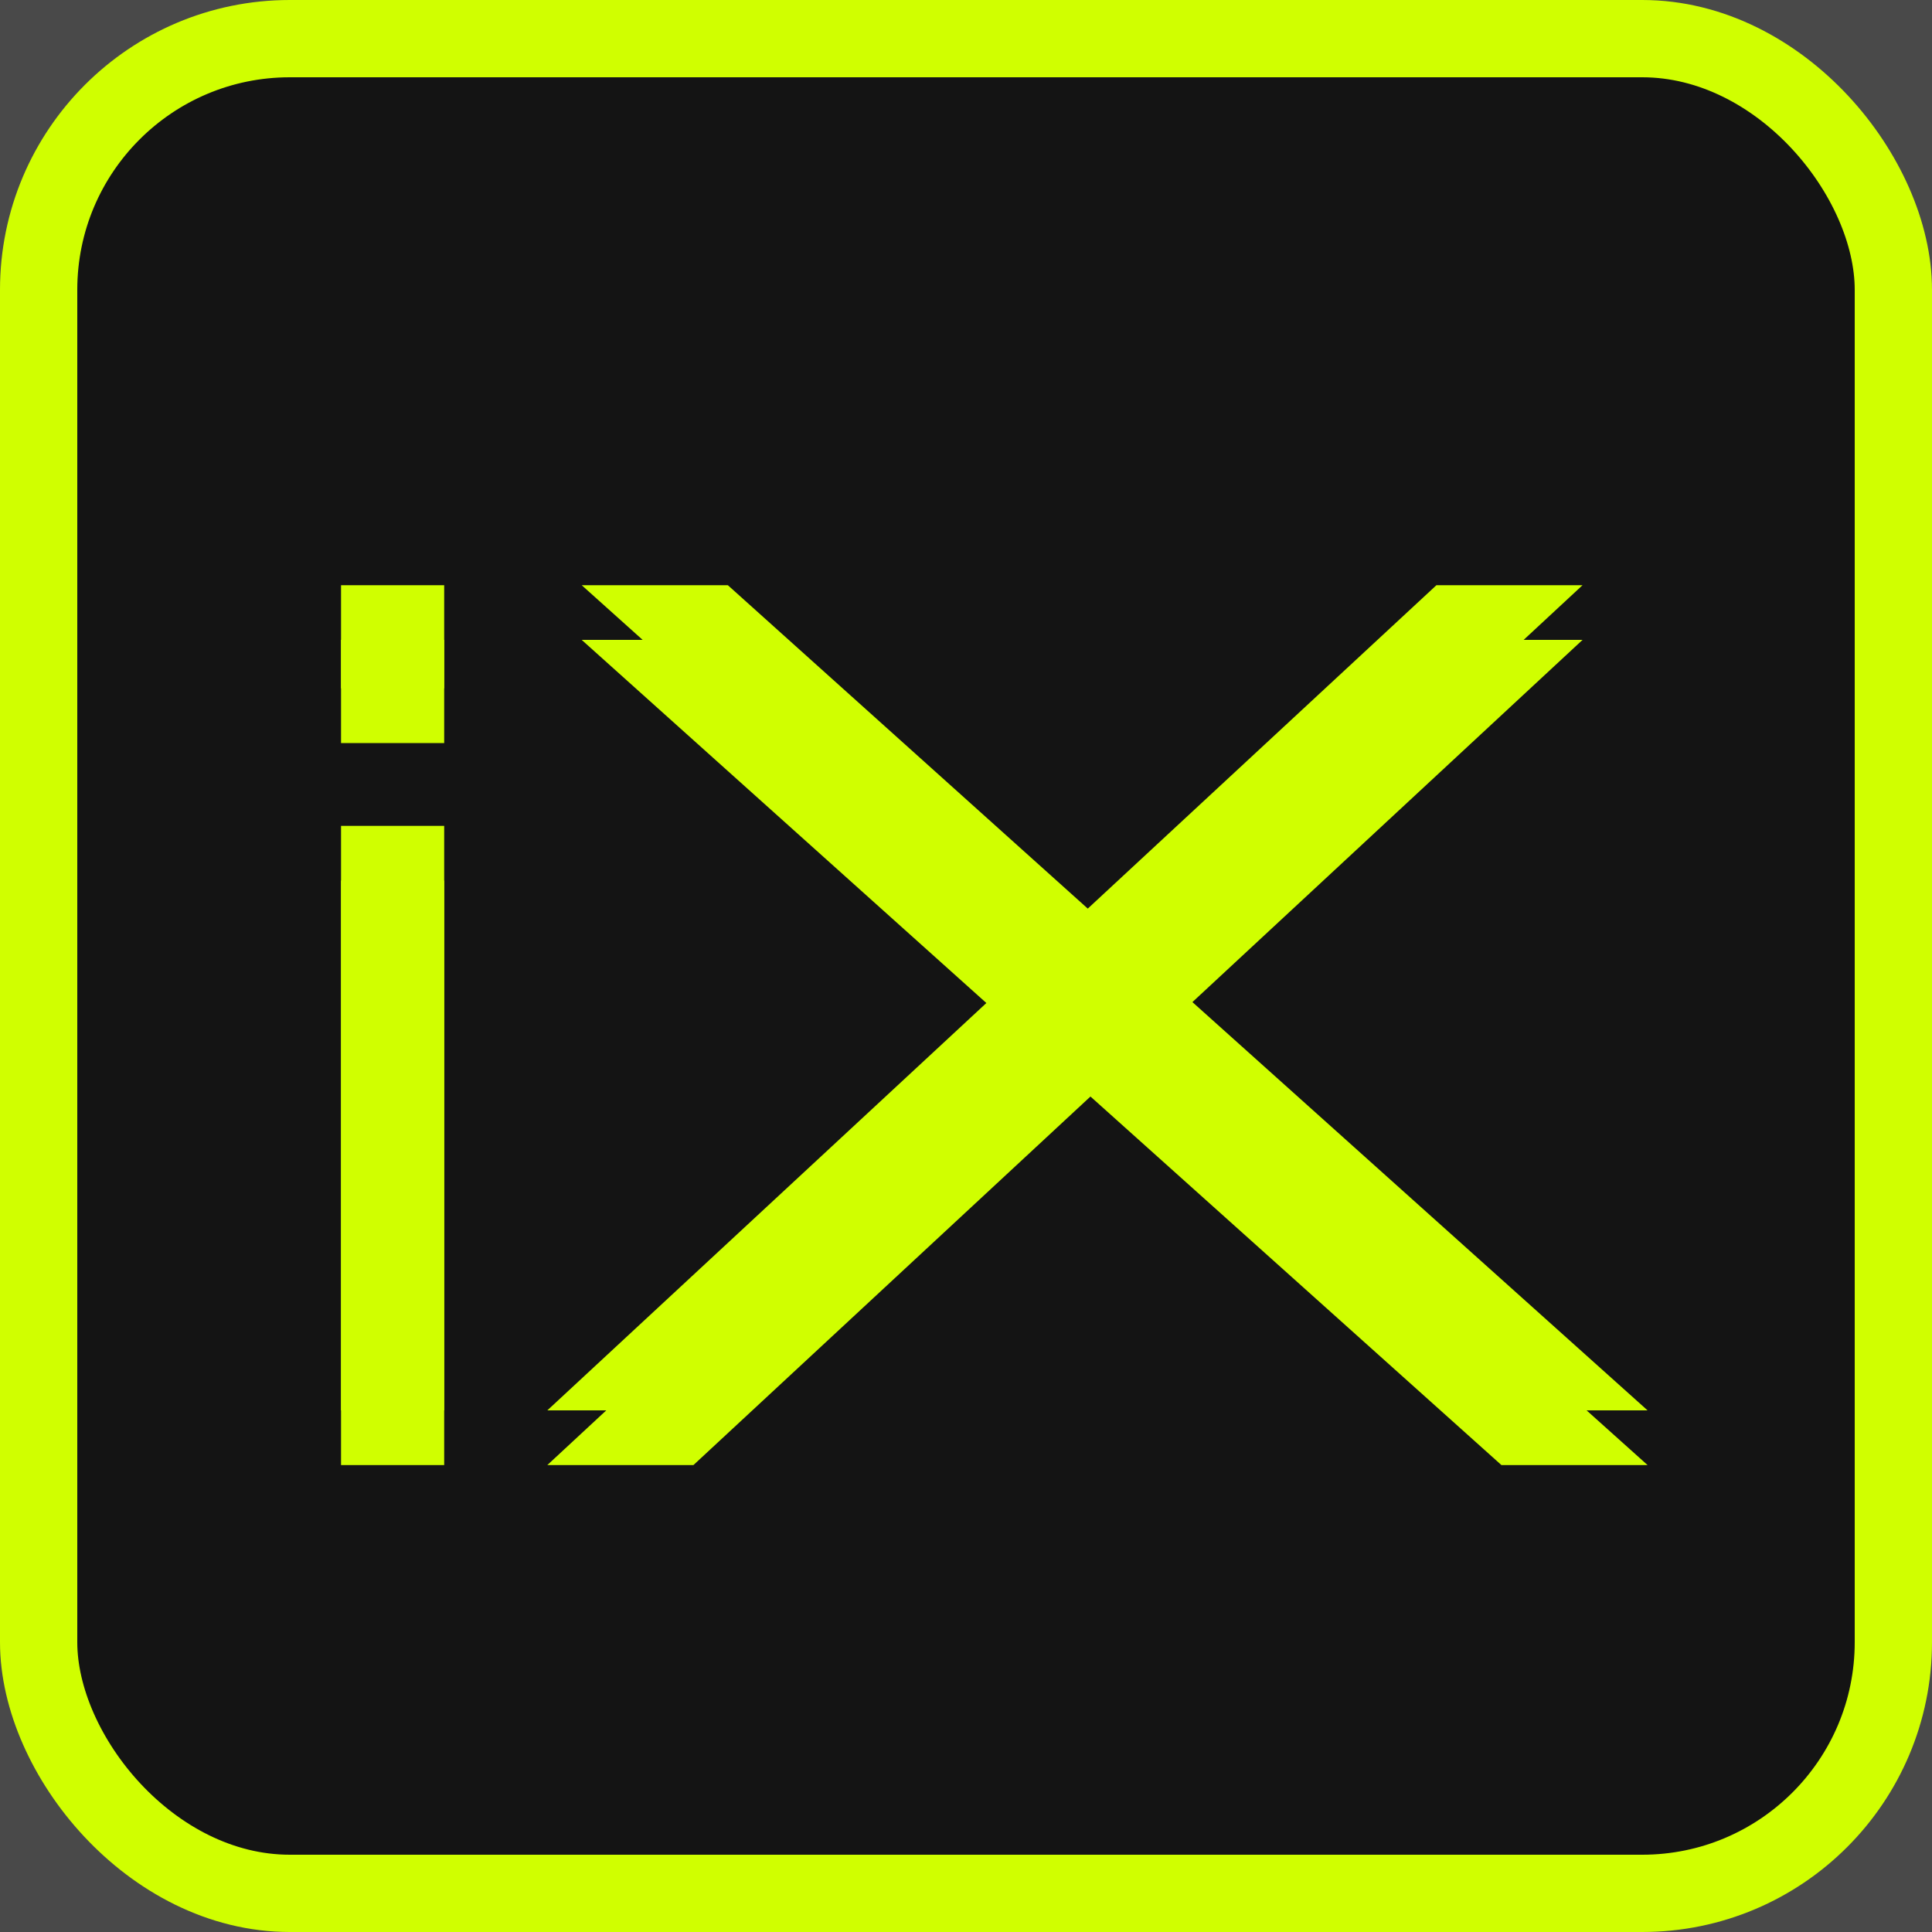 <svg width="100" height="100" viewBox="0 0 100 100" fill="none" xmlns="http://www.w3.org/2000/svg">
<g clip-path="url(#clip0_678_5)">
<rect width="100" height="100" fill="#494949"/>
<rect x="2" y="2" width="96" height="96" rx="13" fill="#141414" stroke="#D0FF00" stroke-width="4"/>
<g filter="url(#filter0_f_678_5)">
<path d="M17.652 73V42.747H22.991V73H17.652ZM17.652 35.629V30.29H22.991V35.629H17.652ZM28.33 73L52.605 50.477L30.109 30.29H37.673L56.303 47.029L74.349 30.29H81.912L60.168 50.477L85.277 73H77.713L56.442 53.925L35.893 73H28.33Z" fill="#D0FF00"/>
</g>
<g filter="url(#filter1_d_678_5)">
<path d="M17.652 73V42.747H22.991V73H17.652ZM17.652 35.629V30.29H22.991V35.629H17.652ZM28.33 73L52.605 50.477L30.109 30.29H37.673L56.303 47.029L74.349 30.29H81.912L60.168 50.477L85.277 73H77.713L56.442 53.925L35.893 73H28.33Z" fill="#D0FF00"/>
</g>
</g>
<defs>
<filter id="filter0_f_678_5" x="-0.04" y="12.597" width="103.008" height="78.095" filterUnits="userSpaceOnUse" color-interpolation-filters="sRGB">
<feFlood flood-opacity="0" result="BackgroundImageFix"/>
<feBlend mode="normal" in="SourceGraphic" in2="BackgroundImageFix" result="shape"/>
<feGaussianBlur stdDeviation="8.846" result="effect1_foregroundBlur_678_5"/>
</filter>
<filter id="filter1_d_678_5" x="14.822" y="30.289" width="73.285" height="48.372" filterUnits="userSpaceOnUse" color-interpolation-filters="sRGB">
<feFlood flood-opacity="0" result="BackgroundImageFix"/>
<feColorMatrix in="SourceAlpha" type="matrix" values="0 0 0 0 0 0 0 0 0 0 0 0 0 0 0 0 0 0 127 0" result="hardAlpha"/>
<feOffset dy="2.831"/>
<feGaussianBlur stdDeviation="1.415"/>
<feComposite in2="hardAlpha" operator="out"/>
<feColorMatrix type="matrix" values="0 0 0 0 0 0 0 0 0 0 0 0 0 0 0 0 0 0 0.25 0"/>
<feBlend mode="normal" in2="BackgroundImageFix" result="effect1_dropShadow_678_5"/>
<feBlend mode="normal" in="SourceGraphic" in2="effect1_dropShadow_678_5" result="shape"/>
</filter>
<clipPath id="clip0_678_5">
<rect width="100" height="100" fill="white"/>
</clipPath>
</defs>
</svg>

